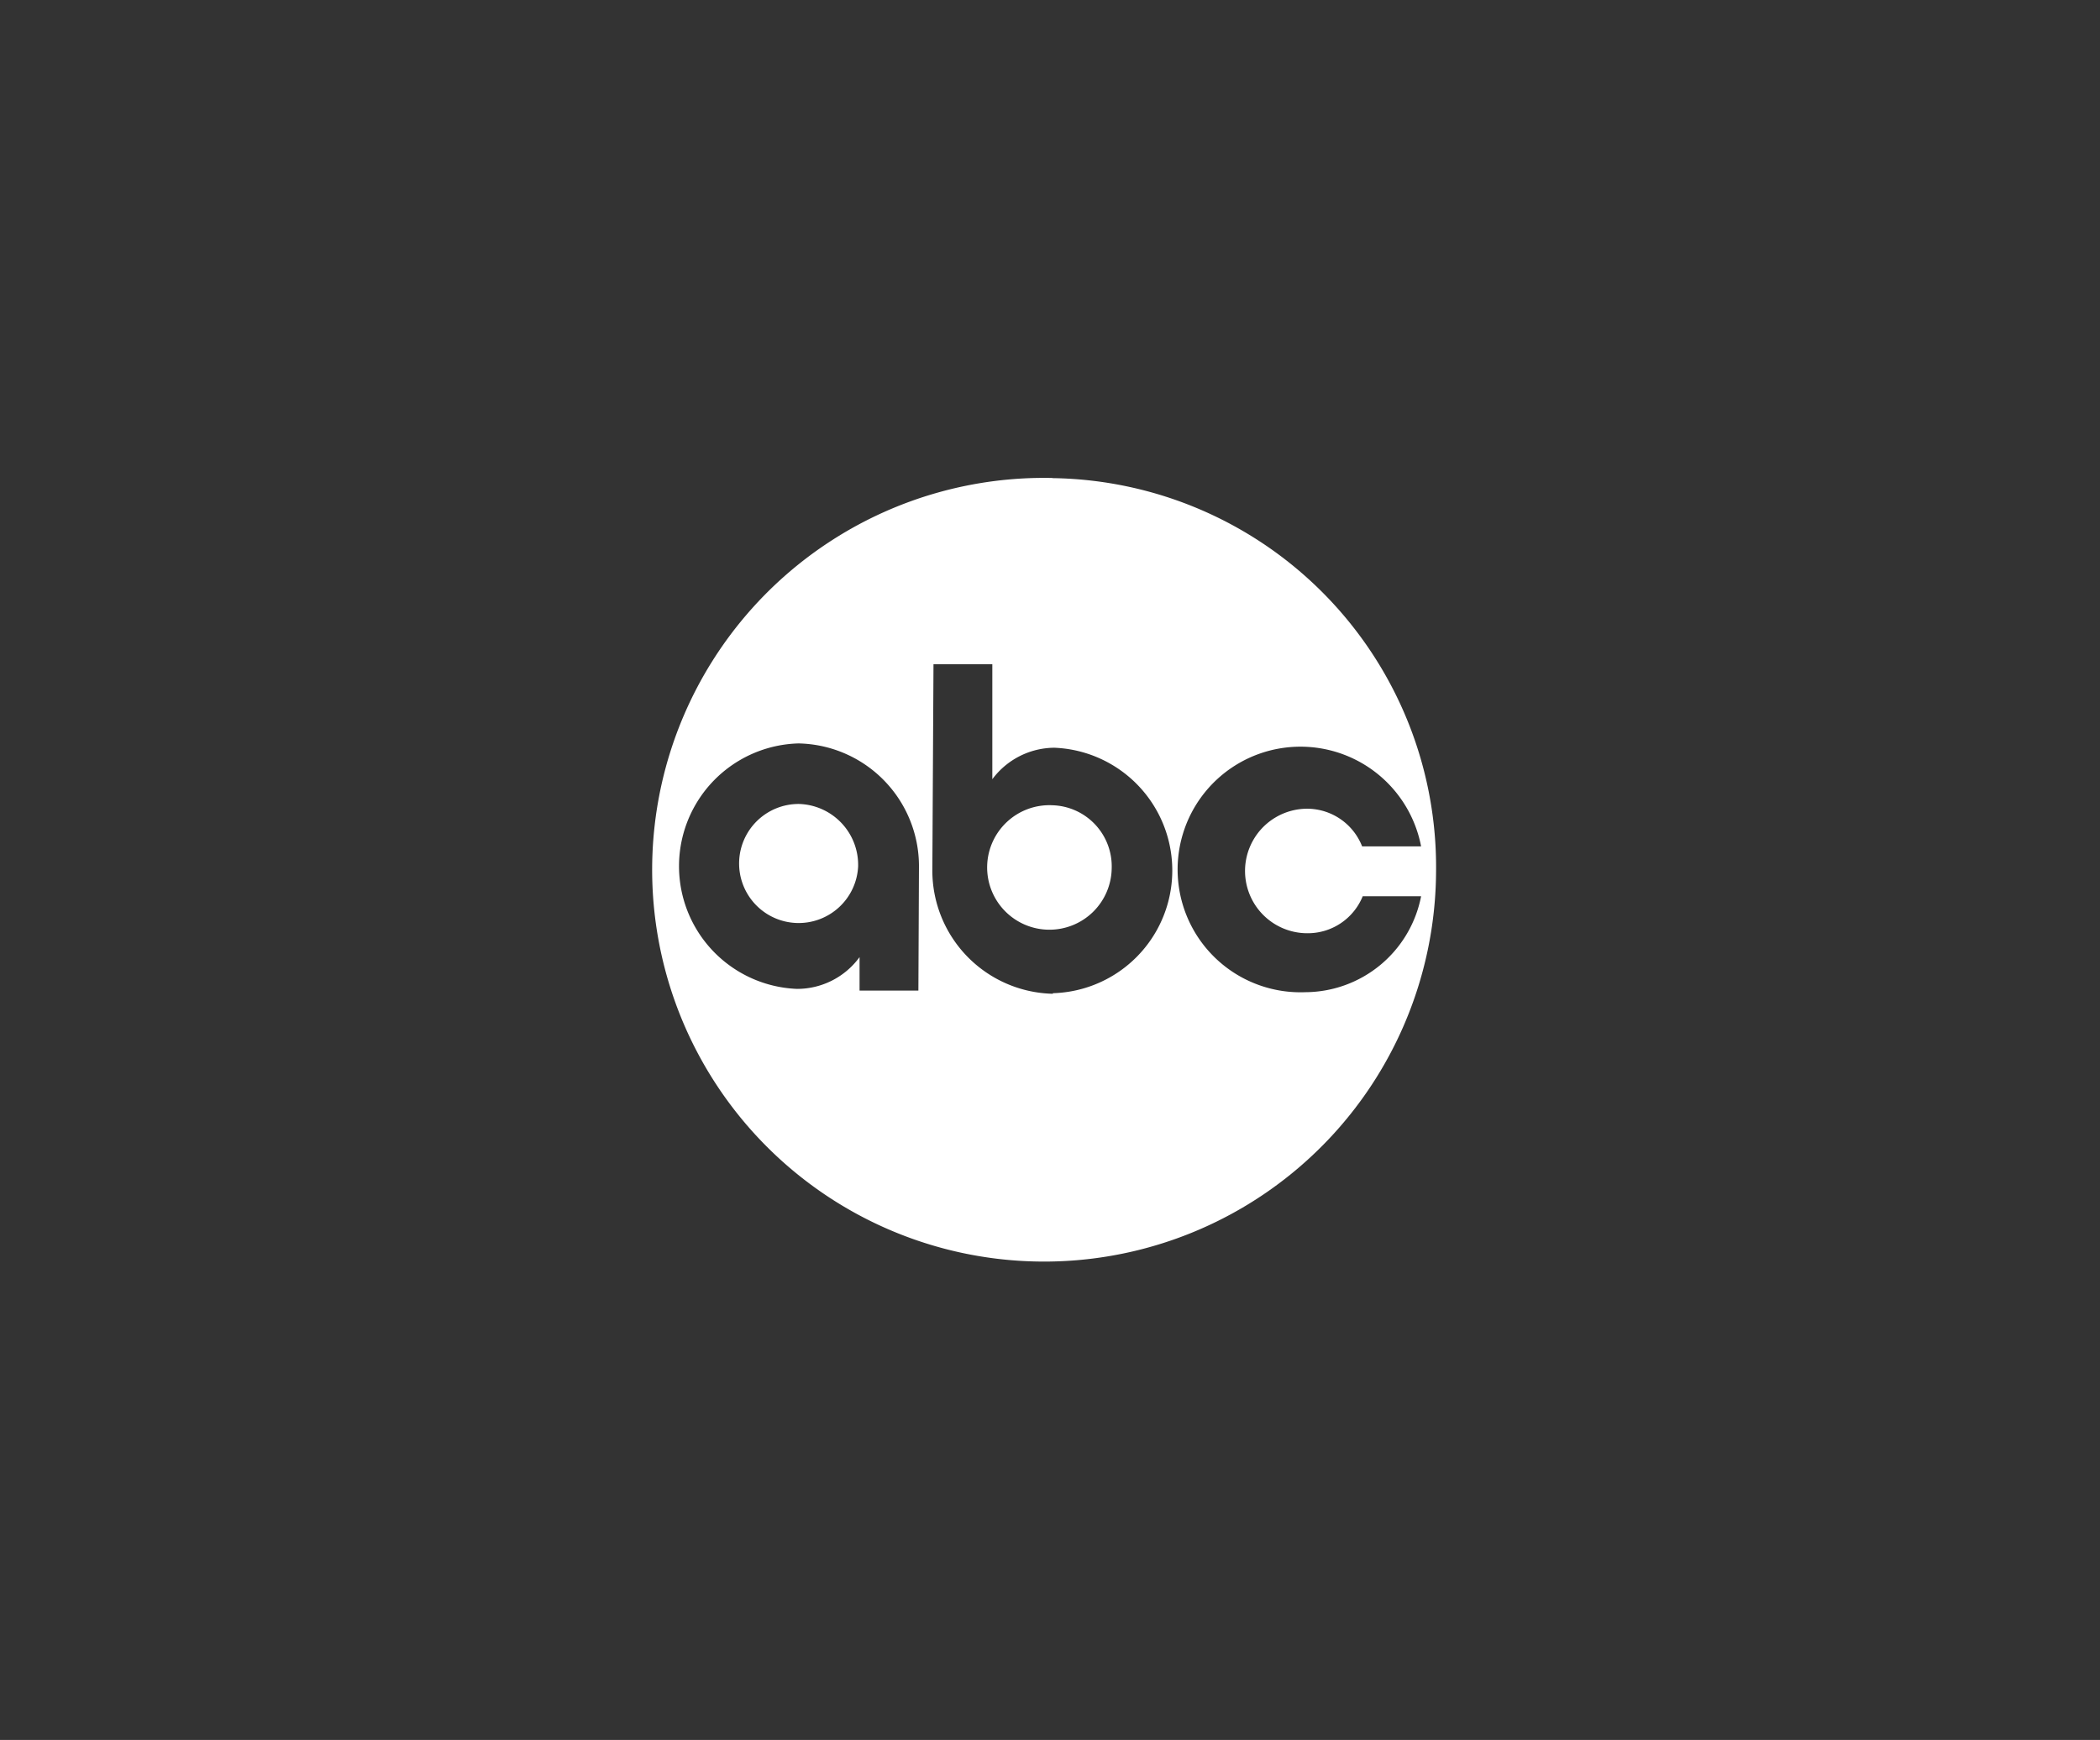 <?xml version="1.0" encoding="UTF-8"?> <svg xmlns="http://www.w3.org/2000/svg" viewBox="0 0 146 121"><rect x="0" y="0" width="146" height="121" fill="#333333" stroke="none"/><defs><style>.a{fill:#fff;}</style></defs><path class="a" d="M59.66,60.27a4.14,4.14,0,1,1-4.11-4.36A4.24,4.24,0,0,1,59.66,60.27Z"></path><path class="a" d="M73.17,56a4.33,4.33,0,1,0,4.12,4.36A4.25,4.25,0,0,0,73.17,56Zm0,0a4.33,4.33,0,1,0,4.12,4.36A4.25,4.25,0,0,0,73.17,56Zm0-22.76a27.25,27.25,0,1,0,26.67,27.4A27.05,27.05,0,0,0,73.16,33.25ZM63.85,68.89H59.76V66.56a5.37,5.37,0,0,1-4.35,2.21,8.54,8.54,0,0,1,.1-17.07,8.54,8.54,0,0,1,8.38,8.55Zm9.35.22a8.57,8.57,0,0,1-8.38-8.56l.08-14.36,4.09,0,0,8A5.41,5.41,0,0,1,73.3,52a8.54,8.54,0,0,1-.1,17.07ZM90.74,69A8.54,8.54,0,1,1,98.8,58.86l-4.1,0a4.12,4.12,0,0,0-3.81-2.62,4.33,4.33,0,0,0,0,8.66,4.12,4.12,0,0,0,3.85-2.57H98.8A8.24,8.24,0,0,1,90.74,69ZM73.17,56a4.33,4.33,0,1,0,4.12,4.36A4.25,4.25,0,0,0,73.17,56Zm0,0a4.33,4.33,0,1,0,4.12,4.36A4.25,4.25,0,0,0,73.17,56Zm0,0a4.33,4.33,0,1,0,4.12,4.36A4.25,4.25,0,0,0,73.17,56Z"></path></svg> 